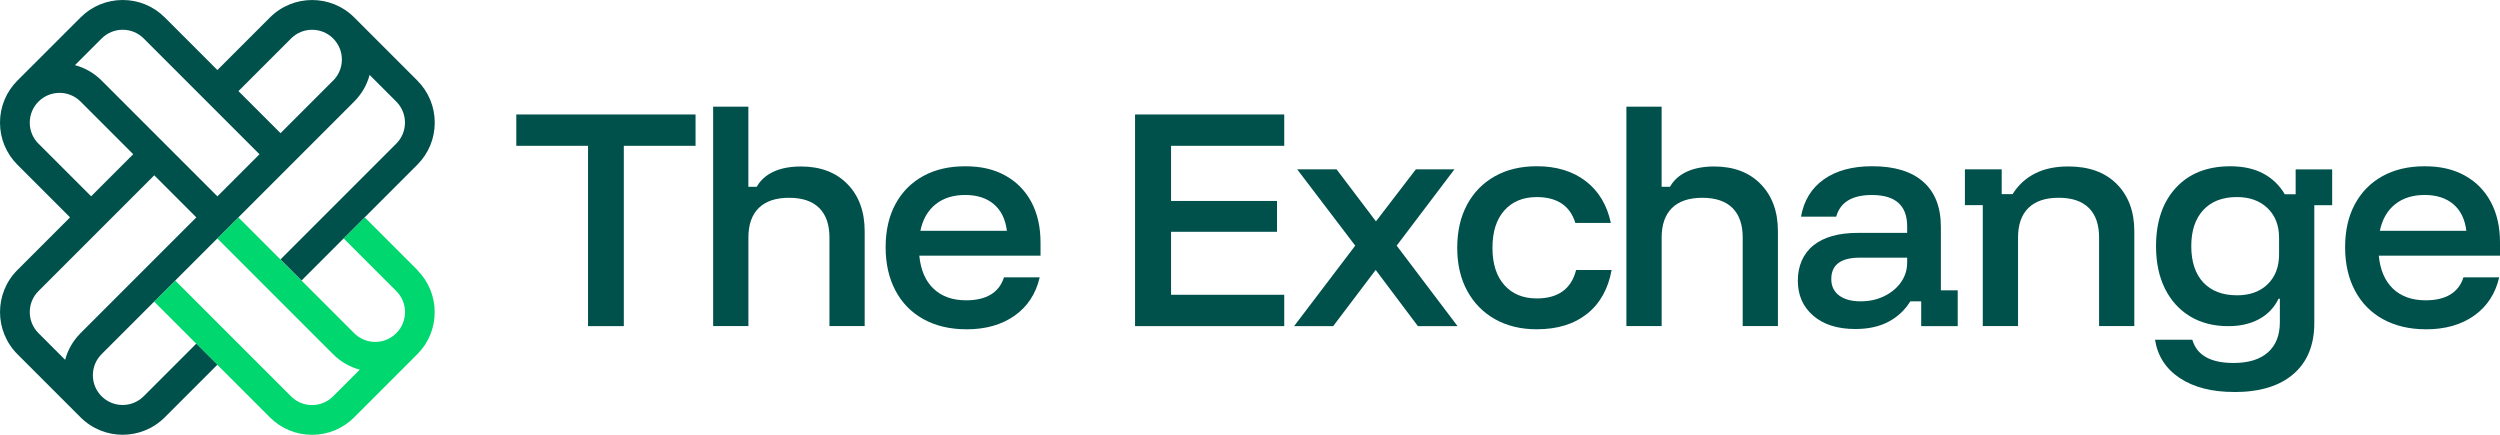 <?xml version="1.0" encoding="UTF-8"?><svg id="Layer_1" xmlns="http://www.w3.org/2000/svg" viewBox="0 0 736 128"><defs><style>.cls-1{fill:#00504b;}.cls-2{fill:#00d76e;}</style></defs><path class="cls-2" d="M122.87,79.49l-15.49-15.49-6.2,6.2,15.49,15.49c1.66,1.66,2.57,3.86,2.57,6.2s-.91,4.54-2.57,6.2c-1.66,1.66-3.86,2.57-6.2,2.57-2.34,0-4.54-.91-6.2-2.57l-34.08-34.08-6.2,6.2,34.08,34.08c2.21,2.21,4.91,3.76,7.85,4.54l-7.85,7.85c-1.66,1.66-3.86,2.57-6.2,2.57-2.34,0-4.54-.91-6.2-2.57l-34.08-34.08-6.2,6.2,34.08,34.08c3.31,3.31,7.71,5.13,12.39,5.13,4.68,0,9.08-1.82,12.39-5.13l18.59-18.59s0,0,0,0c3.31-3.31,5.13-7.71,5.13-12.39s-1.82-9.08-5.13-12.39Z"/><path class="cls-1" d="M122.87,23.72l-18.59-18.59h0c-6.83-6.83-17.95-6.83-24.79,0l-15.49,15.49-15.49-15.49C45.2,1.82,40.8,0,36.12,0c-4.68,0-9.08,1.82-12.39,5.13L5.13,23.72c-3.31,3.31-5.13,7.71-5.13,12.39s1.82,9.08,5.13,12.39l15.49,15.49-15.49,15.49c-6.83,6.83-6.83,17.95,0,24.79l18.59,18.59h0s0,0,0,0c3.42,3.42,7.9,5.13,12.39,5.13,4.49,0,8.98-1.71,12.39-5.13l15.49-15.49-6.2-6.2-15.49,15.49c-3.42,3.42-8.98,3.42-12.39,0-1.66-1.66-2.57-3.86-2.57-6.2,0-2.34.91-4.54,2.57-6.2l37.18-37.18h0s37.18-37.18,37.18-37.18c2.21-2.21,3.76-4.91,4.54-7.85l7.85,7.85c3.42,3.42,3.42,8.98,0,12.39l-34.08,34.08,6.2,6.2,34.08-34.08c3.31-3.31,5.13-7.71,5.13-12.39,0-4.68-1.82-9.08-5.13-12.39ZM11.33,42.31c-1.66-1.66-2.57-3.86-2.57-6.2s.91-4.54,2.57-6.2c1.66-1.66,3.86-2.57,6.2-2.57,2.34,0,4.54.91,6.2,2.57l15.49,15.49-12.39,12.39-15.49-15.49ZM23.72,98.08c-2.21,2.21-3.76,4.91-4.54,7.85l-7.85-7.85c-3.42-3.42-3.42-8.98,0-12.39l34.08-34.08,12.39,12.39-34.08,34.08ZM64,57.8L29.92,23.72c-2.21-2.21-4.91-3.76-7.85-4.54l7.85-7.85c1.66-1.66,3.86-2.57,6.2-2.57,2.34,0,4.54.91,6.2,2.57l34.08,34.08-12.39,12.39ZM98.08,23.72l-15.49,15.49-12.39-12.39,15.49-15.49c3.42-3.42,8.98-3.42,12.39,0,1.66,1.66,2.57,3.86,2.57,6.2s-.91,4.54-2.57,6.2Z"/><path class="cls-1" d="M183.64,96.01h-10.52v-53.08h-21.12v-9.23h52.77v9.23h-21.12v53.08Z"/><path class="cls-1" d="M284.52,96.94c-4.83,0-9.04-.99-12.62-2.96-3.58-1.97-6.34-4.78-8.27-8.42-1.93-3.64-2.9-7.9-2.9-12.77s.95-9.09,2.86-12.65c1.91-3.56,4.61-6.32,8.12-8.27,3.51-1.95,7.65-2.92,12.43-2.92s8.51.91,11.82,2.73c3.3,1.82,5.86,4.41,7.66,7.77,1.8,3.36,2.71,7.35,2.71,11.96v3.85h-35.69c.41,4.21,1.8,7.45,4.19,9.73,2.39,2.28,5.59,3.42,9.61,3.42,2.95,0,5.36-.56,7.24-1.69,1.88-1.13,3.18-2.82,3.89-5.08h10.52c-1.12,4.82-3.57,8.58-7.36,11.27-3.79,2.69-8.53,4.04-14.22,4.04ZM270.95,67.94h25.47c-.41-3.38-1.68-5.99-3.81-7.81-2.14-1.82-4.96-2.73-8.46-2.73s-6.41.91-8.69,2.73c-2.29,1.82-3.79,4.42-4.5,7.81Z"/><path class="cls-1" d="M378.08,96.01h-43.92v-62.31h43.92v9.23h-33.32v16.23h31.19v9.08h-31.19v18.54h33.32v9.23Z"/><path class="cls-1" d="M380.98,96.01l18-23.69-17.08-22.46h11.59l11.59,15.31,11.74-15.31h11.36l-17,22.46,17.92,23.69h-11.67l-12.43-16.54-12.51,16.54h-11.51Z"/><path class="cls-1" d="M452.43,96.94c-4.68,0-8.77-.99-12.28-2.96-3.51-1.97-6.24-4.76-8.2-8.35-1.96-3.59-2.94-7.82-2.94-12.69s.97-9.1,2.9-12.69c1.93-3.59,4.65-6.37,8.16-8.35,3.51-1.97,7.63-2.96,12.35-2.96,5.8,0,10.6,1.46,14.41,4.38,3.81,2.92,6.28,7.03,7.4,12.31h-10.45c-.76-2.51-2.1-4.41-4-5.69-1.91-1.28-4.36-1.92-7.36-1.92-4.02,0-7.19,1.31-9.53,3.92-2.34,2.62-3.51,6.28-3.51,11s1.17,8.38,3.51,11c2.34,2.62,5.52,3.92,9.53,3.92,6.3,0,10.17-2.79,11.59-8.38h10.45c-1.02,5.59-3.43,9.9-7.24,12.92-3.81,3.03-8.74,4.54-14.79,4.54Z"/><path class="cls-1" d="M478.81,96.01V31.4h10.37v23.59h2.46c1.47-2.62,4.94-5.98,13.02-5.98,5.74,0,10.31,1.73,13.69,5.19,3.38,3.46,5.07,8.09,5.07,13.88v27.92h-10.37v-26.08c0-3.79-1-6.69-3.01-8.69-2.01-2-4.97-3-8.88-3s-6.89,1-8.92,3c-2.03,2-3.05,4.9-3.05,8.69v26.08h-10.37Z"/><path class="cls-1" d="M209.95,96.01V31.4h10.37v23.59h2.46c1.47-2.62,4.94-5.98,13.02-5.98,5.74,0,10.31,1.73,13.69,5.19,3.38,3.46,5.07,8.09,5.07,13.88v27.92h-10.37v-26.08c0-3.79-1-6.69-3.01-8.69-2.01-2-4.97-3-8.88-3s-6.89,1-8.92,3c-2.03,2-3.05,4.9-3.05,8.69v26.08h-10.37Z"/><path class="cls-1" d="M546.21,96.86c-5.24,0-9.37-1.31-12.39-3.92-3.03-2.62-4.54-6.05-4.54-10.31s1.53-7.92,4.58-10.38c3.05-2.46,7.42-3.69,13.12-3.69h14.49v-1.92c0-6.15-3.46-9.23-10.37-9.23-5.85,0-9.35,2.13-10.52,6.38h-10.37c.86-4.77,3.11-8.44,6.75-11,3.63-2.56,8.37-3.85,14.22-3.85,6.56,0,11.56,1.53,15.02,4.58,3.46,3.05,5.19,7.47,5.19,13.27v18.69h4.96v10.54h-10.75v-7.31h-3.2c-1.58,2.56-3.71,4.56-6.41,6-2.69,1.44-5.95,2.15-9.76,2.15ZM547.74,88.71c2.59,0,4.93-.51,7.02-1.54,2.08-1.03,3.72-2.4,4.92-4.12,1.19-1.72,1.79-3.63,1.79-5.73v-1.46h-13.95c-5.59,0-8.39,2.1-8.39,6.31,0,2.05.76,3.65,2.29,4.81,1.53,1.15,3.63,1.73,6.33,1.73Z"/><path class="cls-1" d="M583.73,96.01v-35.62h-5.26v-10.54h10.83v7.31h3.2c1.63-2.62,3.8-4.63,6.52-6.04,2.72-1.41,6.01-2.12,9.87-2.12,6.1,0,10.87,1.73,14.3,5.19,3.43,3.46,5.15,8.09,5.15,13.88v27.92h-10.37v-26.08c0-3.79-1-6.69-3.01-8.69-2.01-2-4.97-3-8.88-3s-6.89,1-8.92,3c-2.03,2-3.05,4.9-3.05,8.69v26.08h-10.37Z"/><path class="cls-1" d="M657.77,115.4c-6.56,0-11.9-1.36-16.01-4.08-4.12-2.72-6.56-6.49-7.32-11.31h10.98c1.32,4.56,5.36,6.85,12.12,6.85,4.42,0,7.8-1.04,10.14-3.12,2.34-2.08,3.51-5.04,3.51-8.88v-6.92h-.38c-1.27,2.62-3.18,4.62-5.72,6-2.54,1.38-5.57,2.08-9.07,2.08-4.32,0-8.07-.96-11.25-2.88-3.18-1.92-5.64-4.64-7.4-8.15-1.75-3.51-2.63-7.68-2.63-12.5,0-7.23,1.94-12.96,5.83-17.19,3.89-4.23,9.24-6.35,16.05-6.35,3.76,0,6.98.71,9.65,2.12,2.67,1.41,4.79,3.45,6.37,6.12h3.2v-7.31h10.75v10.54h-5.26v34.69c0,6.46-2.05,11.46-6.14,15-4.09,3.54-9.9,5.31-17.42,5.31ZM658.53,86.94c3.81,0,6.84-1.09,9.07-3.27,2.24-2.18,3.36-5.12,3.36-8.81v-4.85c0-3.64-1.13-6.55-3.39-8.73-2.26-2.18-5.27-3.27-9.04-3.27-4.22,0-7.51,1.27-9.87,3.81-2.36,2.54-3.55,6.09-3.55,10.65s1.18,8.18,3.55,10.69c2.36,2.51,5.65,3.77,9.87,3.77Z"/><path class="cls-1" d="M714.19,96.94c-4.83,0-9.04-.99-12.62-2.96-3.58-1.97-6.34-4.78-8.27-8.42-1.93-3.64-2.9-7.9-2.9-12.77s.95-9.09,2.86-12.65c1.91-3.56,4.61-6.32,8.12-8.27,3.51-1.95,7.65-2.92,12.43-2.92s8.51.91,11.82,2.73c3.3,1.82,5.86,4.41,7.66,7.77,1.8,3.36,2.71,7.35,2.71,11.96v3.85h-35.69c.41,4.21,1.8,7.45,4.19,9.73,2.39,2.28,5.59,3.42,9.61,3.42,2.95,0,5.36-.56,7.24-1.69,1.88-1.13,3.18-2.82,3.89-5.08h10.52c-1.12,4.82-3.57,8.58-7.36,11.27-3.79,2.69-8.53,4.04-14.22,4.04ZM700.62,67.94h25.47c-.41-3.38-1.68-5.99-3.81-7.81-2.14-1.82-4.96-2.73-8.46-2.73s-6.41.91-8.69,2.73c-2.29,1.82-3.79,4.42-4.5,7.81Z"/></svg>